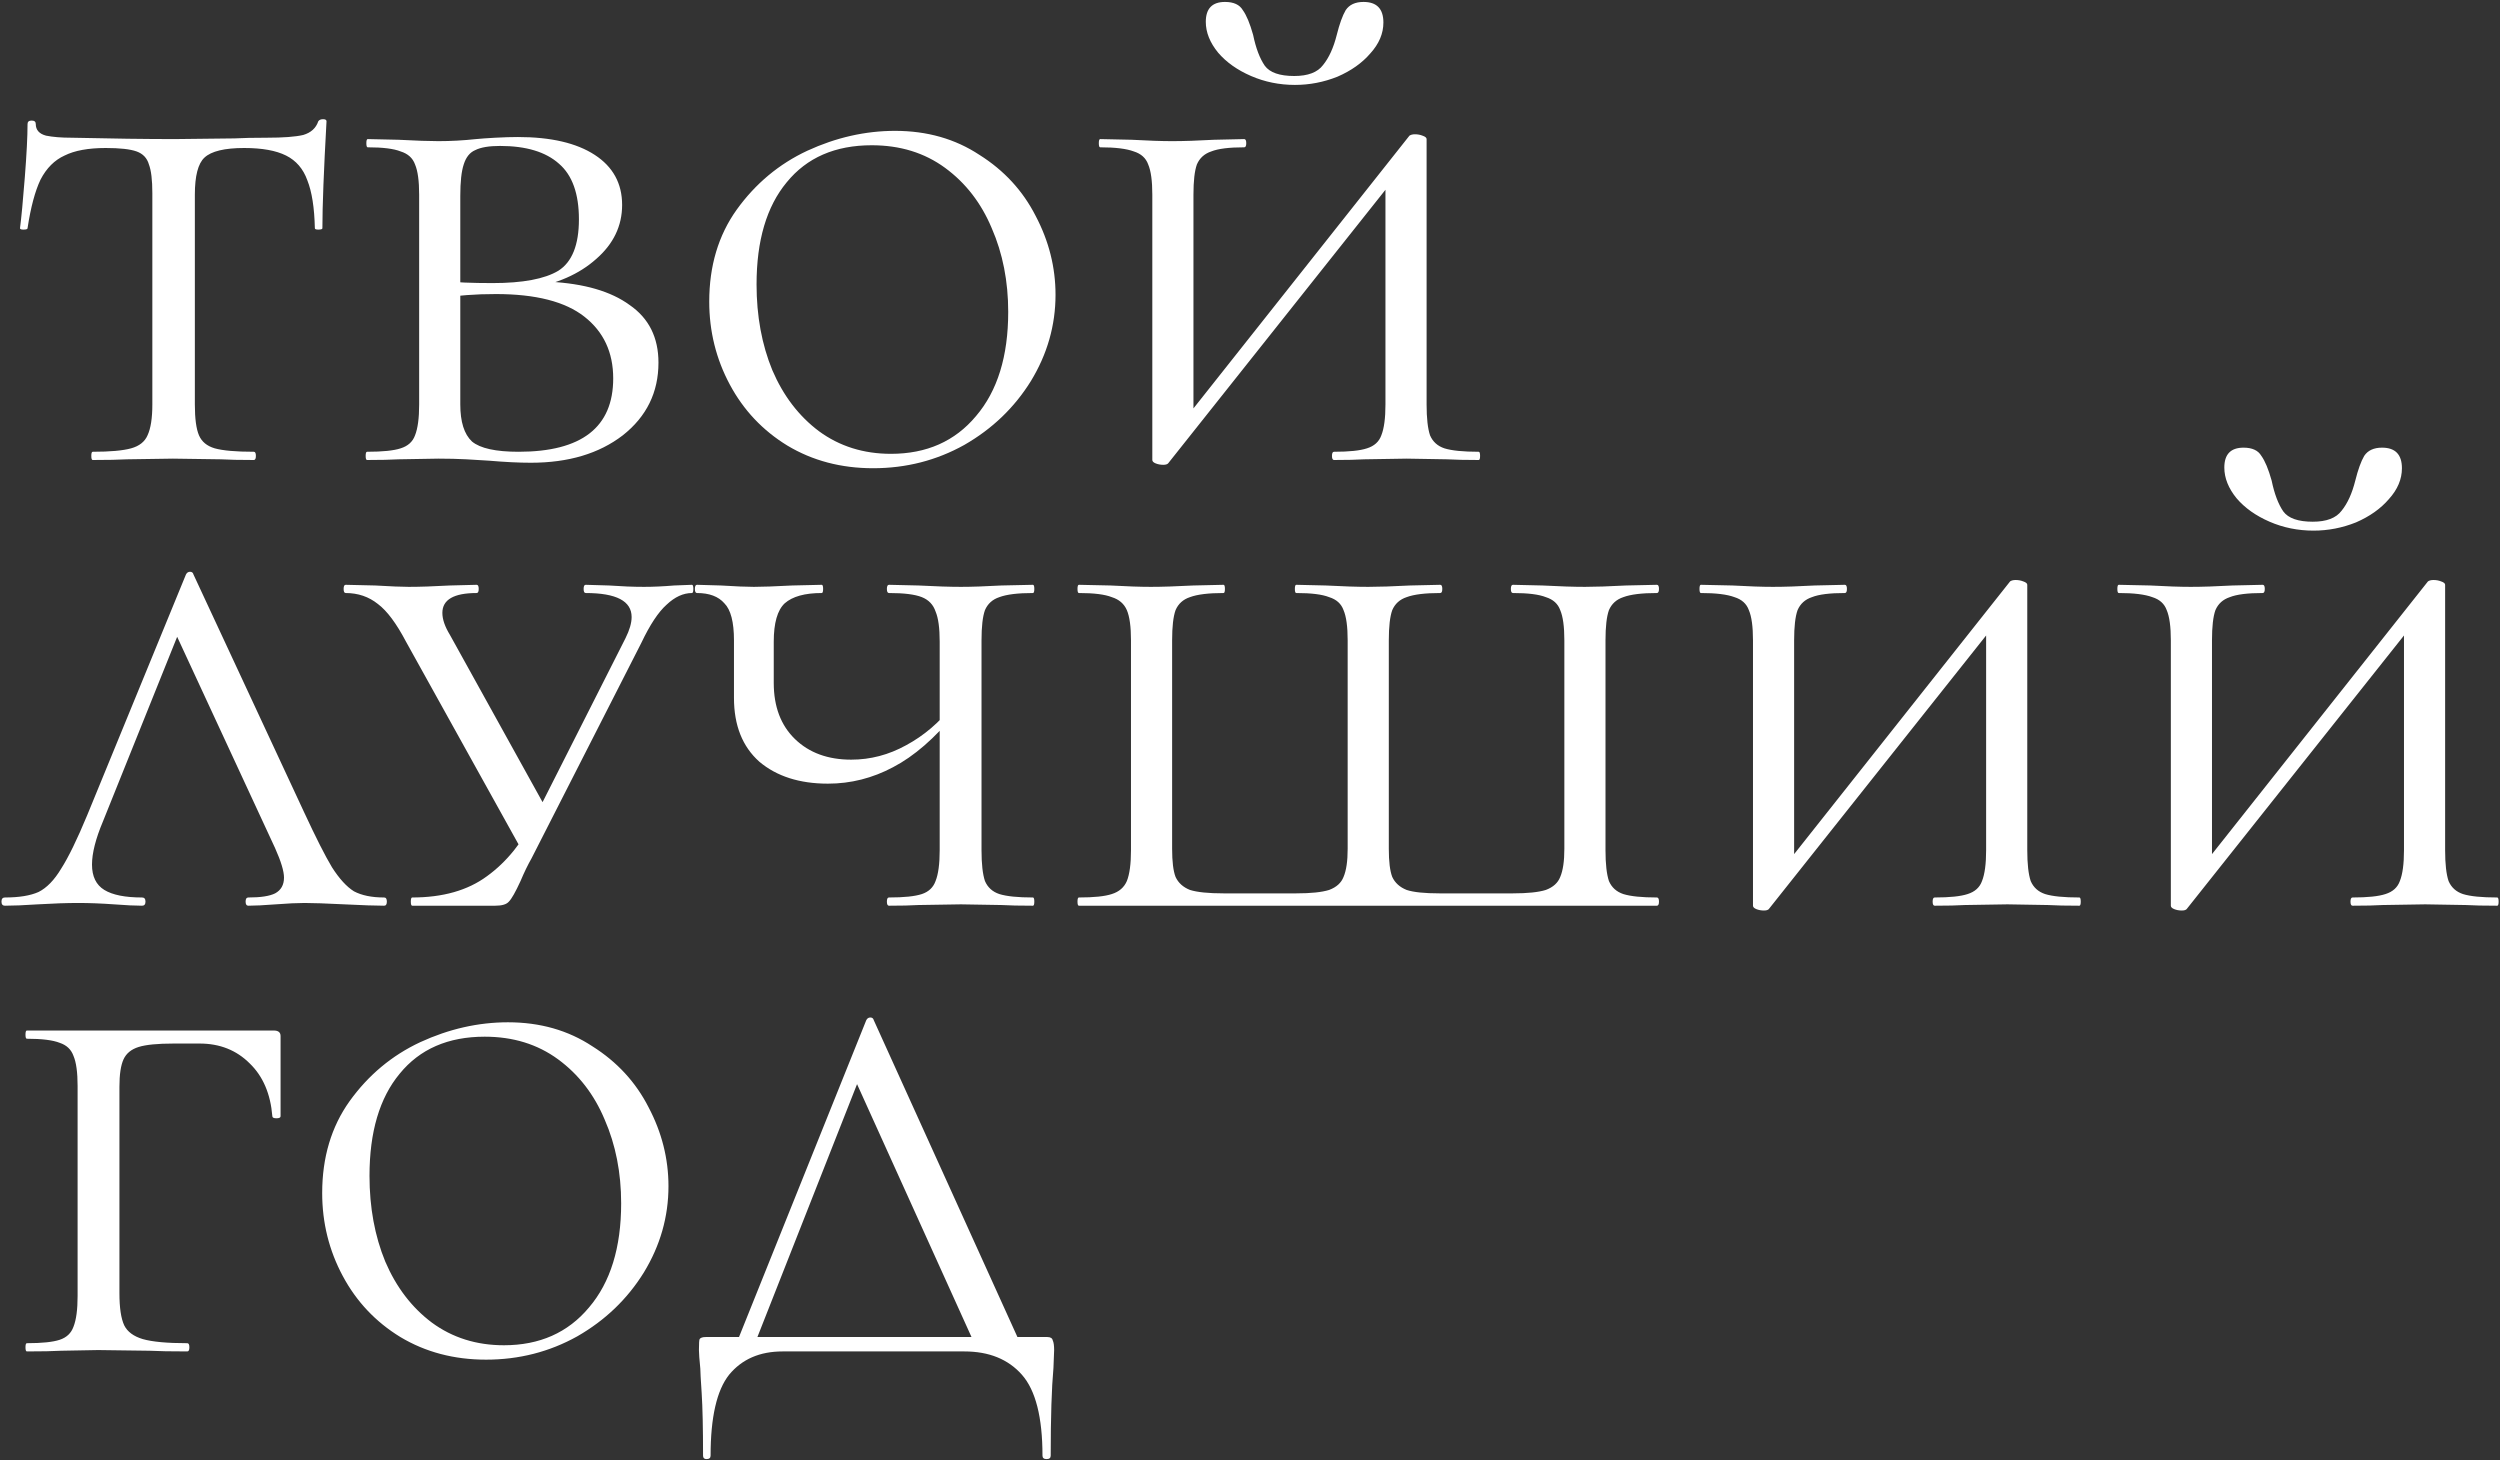 <?xml version="1.0" encoding="UTF-8"?> <svg xmlns="http://www.w3.org/2000/svg" width="875" height="511" viewBox="0 0 875 511" fill="none"><rect x="0" y="0" width="875" height="511" fill="#333333" stroke="none"/><path d="M37 51.8C30.92 51.8 26.12 52.68 22.6 54.44C19.08 56.04 16.28 58.84 14.2 62.84C12.28 66.84 10.76 72.52 9.64 79.88C9.64 80.2 9.16 80.36 8.2 80.36C7.4 80.36 7 80.2 7 79.88C7.48 76.2 8.04 70.28 8.68 62.12C9.32 53.96 9.64 47.72 9.64 43.4C9.64 42.6 10.12 42.2 11.08 42.2C12.04 42.2 12.52 42.6 12.52 43.4C12.52 45.48 13.72 46.84 16.12 47.48C18.52 47.96 21.48 48.2 25 48.2C39.08 48.52 51.16 48.68 61.24 48.68L82.12 48.44C85 48.28 88.76 48.2 93.4 48.2C99.16 48.2 103.4 47.88 106.12 47.24C108.84 46.44 110.6 44.84 111.4 42.44C111.72 41.96 112.28 41.72 113.08 41.72C113.88 41.72 114.28 41.96 114.28 42.44C113.32 59.72 112.84 72.2 112.84 79.88C112.84 80.2 112.36 80.36 111.4 80.36C110.6 80.36 110.2 80.2 110.2 79.88C110.04 72.68 109.16 67.08 107.56 63.08C106.12 59.08 103.64 56.2 100.12 54.44C96.6 52.68 91.72 51.8 85.48 51.8C78.6 51.8 73.96 52.92 71.56 55.16C69.32 57.24 68.2 61.56 68.2 68.12V141.56C68.2 146.52 68.68 150.12 69.64 152.36C70.6 154.6 72.44 156.12 75.16 156.92C78.04 157.72 82.6 158.12 88.84 158.12C89.32 158.12 89.56 158.6 89.56 159.56C89.56 160.52 89.32 161 88.84 161C83.88 161 80.04 160.92 77.32 160.76L60.52 160.52L44.44 160.76C41.56 160.92 37.56 161 32.44 161C32.12 161 31.96 160.52 31.96 159.56C31.96 158.6 32.12 158.12 32.44 158.12C38.52 158.12 43 157.72 45.88 156.92C48.76 156.12 50.68 154.6 51.64 152.36C52.76 149.96 53.32 146.36 53.32 141.56V67.64C53.32 63 52.92 59.64 52.12 57.56C51.48 55.32 50.04 53.8 47.8 53C45.56 52.2 41.96 51.8 37 51.8ZM192.303 98.6C204.463 99.24 213.823 101.96 220.383 106.76C227.103 111.4 230.463 118.12 230.463 126.92C230.463 137.32 226.303 145.8 217.983 152.36C209.663 158.76 198.943 161.96 185.823 161.96C181.663 161.96 176.783 161.72 171.183 161.24C168.943 161.08 166.303 160.92 163.263 160.76C160.223 160.6 156.943 160.52 153.423 160.52L139.503 160.76C136.783 160.92 133.103 161 128.463 161C128.142 161 127.982 160.52 127.982 159.56C127.982 158.6 128.142 158.12 128.463 158.12C133.903 158.12 137.823 157.72 140.223 156.92C142.783 156.12 144.463 154.6 145.263 152.36C146.223 149.96 146.703 146.36 146.703 141.56V68.12C146.703 63.32 146.223 59.8 145.263 57.56C144.463 55.32 142.783 53.8 140.223 53C137.823 52.04 133.983 51.56 128.703 51.56C128.383 51.56 128.223 51.08 128.223 50.12C128.223 49.16 128.383 48.68 128.703 48.68L139.503 48.92C145.583 49.24 150.223 49.4 153.423 49.4C157.743 49.4 162.143 49.16 166.623 48.68C168.223 48.52 170.463 48.36 173.343 48.2C176.383 48.04 179.023 47.96 181.263 47.96C192.783 47.96 201.743 50.04 208.143 54.2C214.543 58.36 217.743 64.2 217.743 71.72C217.743 79.08 214.703 85.4 208.623 90.68C202.703 95.96 194.863 99.4 185.103 101L192.303 98.6ZM175.023 51.08C171.183 51.08 168.303 51.56 166.383 52.52C164.463 53.32 163.103 55 162.303 57.56C161.503 59.96 161.103 63.64 161.103 68.6V99.56L155.103 98.36C159.423 98.84 165.183 99.08 172.383 99.08C182.943 99.08 190.623 97.64 195.423 94.76C200.223 91.72 202.623 85.72 202.623 76.76C202.623 67.8 200.303 61.32 195.663 57.32C191.023 53.16 184.143 51.08 175.023 51.08ZM181.503 158.12C203.583 158.12 214.623 149.56 214.623 132.44C214.623 123.32 211.263 116.12 204.543 110.84C197.823 105.56 187.503 102.92 173.583 102.92C166.223 102.92 160.063 103.4 155.103 104.36L161.103 102.44V141.56C161.103 147.64 162.463 151.96 165.183 154.52C168.063 156.92 173.503 158.12 181.503 158.12ZM305.594 163.88C294.394 163.88 284.394 161.24 275.594 155.96C266.954 150.68 260.234 143.56 255.434 134.6C250.634 125.64 248.234 115.96 248.234 105.56C248.234 93.08 251.434 82.36 257.834 73.4C264.394 64.28 272.634 57.4 282.554 52.76C292.634 48.12 302.874 45.8 313.274 45.8C324.474 45.8 334.314 48.6 342.794 54.2C351.434 59.64 357.994 66.76 362.474 75.56C367.114 84.36 369.434 93.56 369.434 103.16C369.434 113.88 366.554 123.96 360.794 133.4C355.034 142.68 347.274 150.12 337.514 155.72C327.754 161.16 317.114 163.88 305.594 163.88ZM311.834 158.84C324.314 158.84 334.234 154.44 341.594 145.64C349.114 136.84 352.874 124.68 352.874 109.16C352.874 98.44 350.954 88.68 347.114 79.88C343.434 71.08 337.994 64.04 330.794 58.76C323.594 53.48 315.034 50.84 305.114 50.84C292.314 50.84 282.394 55.16 275.354 63.8C268.314 72.28 264.794 84.2 264.794 99.56C264.794 110.6 266.634 120.6 270.314 129.56C274.154 138.52 279.594 145.64 286.634 150.92C293.834 156.2 302.234 158.84 311.834 158.84ZM407.149 162.68C406.189 162.68 405.309 162.52 404.509 162.2C403.709 161.88 403.309 161.48 403.309 161V68.12C403.309 63.32 402.829 59.8 401.869 57.56C401.069 55.32 399.389 53.8 396.829 53C394.269 52.04 390.349 51.56 385.069 51.56C384.749 51.56 384.589 51.08 384.589 50.12C384.589 49.16 384.749 48.68 385.069 48.68L396.109 48.92C401.869 49.24 406.589 49.4 410.269 49.4C414.269 49.4 419.149 49.24 424.909 48.92L435.469 48.68C435.949 48.68 436.189 49.16 436.189 50.12C436.189 51.08 435.949 51.56 435.469 51.56C430.189 51.56 426.349 52.04 423.949 53C421.549 53.8 419.869 55.32 418.909 57.56C418.109 59.8 417.709 63.32 417.709 68.12V147.8L412.909 149L493.309 47.48C493.789 47.16 494.429 47 495.229 47C496.189 47 497.069 47.16 497.869 47.48C498.829 47.8 499.309 48.2 499.309 48.68V141.56C499.309 146.36 499.709 149.96 500.509 152.36C501.469 154.6 503.149 156.12 505.549 156.92C508.109 157.72 512.109 158.12 517.549 158.12C517.869 158.12 518.029 158.6 518.029 159.56C518.029 160.52 517.869 161 517.549 161C512.909 161 509.229 160.92 506.509 160.76L492.349 160.52L477.469 160.76C474.909 160.92 471.389 161 466.909 161C466.429 161 466.189 160.52 466.189 159.56C466.189 158.6 466.429 158.12 466.909 158.12C472.189 158.12 476.029 157.72 478.429 156.92C480.989 156.12 482.669 154.6 483.469 152.36C484.429 149.96 484.909 146.36 484.909 141.56V61.88L489.469 60.68L408.829 162.2C408.509 162.52 407.949 162.68 407.149 162.68ZM452.989 26.6C457.789 26.6 461.149 25.32 463.069 22.76C465.149 20.2 466.749 16.68 467.869 12.2C468.829 8.36 469.869 5.48 470.989 3.56C472.269 1.64 474.349 0.68 477.229 0.68C481.869 0.68 484.189 3.08 484.189 7.88C484.189 11.72 482.669 15.32 479.629 18.68C476.749 22.04 472.909 24.76 468.109 26.84C463.309 28.76 458.349 29.72 453.229 29.72C447.789 29.72 442.669 28.68 437.869 26.6C433.069 24.52 429.229 21.8 426.349 18.44C423.469 14.92 422.029 11.32 422.029 7.64C422.029 3 424.269 0.68 428.749 0.68C431.789 0.68 433.869 1.64 434.989 3.56C436.269 5.32 437.469 8.2 438.589 12.2C439.549 16.84 440.909 20.44 442.669 23C444.429 25.4 447.869 26.6 452.989 26.6ZM134.44 314.12C135.08 314.12 135.4 314.6 135.4 315.56C135.4 316.52 135.08 317 134.44 317C131.56 317 126.92 316.84 120.52 316.52C114.12 316.2 109.48 316.04 106.6 316.04C104.04 316.04 100.68 316.2 96.52 316.52C92.36 316.84 89.16 317 86.92 317C86.28 317 85.96 316.52 85.96 315.56C85.96 314.6 86.28 314.12 86.92 314.12C91.24 314.12 94.36 313.64 96.28 312.68C98.36 311.56 99.4 309.72 99.4 307.16C99.4 304.92 98.36 301.48 96.28 296.84L59.8 218.12L66.04 212.84L36.04 287.48C33.48 293.56 32.2 298.6 32.2 302.6C32.2 306.76 33.64 309.72 36.52 311.48C39.4 313.24 43.8 314.12 49.72 314.12C50.52 314.12 50.92 314.6 50.92 315.56C50.92 316.52 50.52 317 49.72 317C47.32 317 44.04 316.84 39.88 316.52C35.4 316.2 31.24 316.04 27.4 316.04C23.4 316.04 18.68 316.2 13.24 316.52C8.44 316.84 4.6 317 1.72 317C0.92 317 0.52 316.52 0.52 315.56C0.52 314.6 0.92 314.12 1.72 314.12C6.68 314.12 10.6 313.48 13.48 312.2C16.36 310.76 19 308.04 21.4 304.04C23.96 300.04 27 293.8 30.52 285.32L65.08 201.08C65.4 200.44 65.88 200.12 66.52 200.12C67.16 200.12 67.56 200.44 67.72 201.08L106.36 284.12C110.52 293.08 113.8 299.56 116.2 303.56C118.76 307.56 121.32 310.36 123.88 311.96C126.6 313.4 130.12 314.12 134.44 314.12ZM144.269 317C143.949 317 143.789 316.52 143.789 315.56C143.789 314.6 143.949 314.12 144.269 314.12C154.989 314.12 163.709 311.64 170.429 306.68C177.309 301.72 182.989 294.68 187.469 285.56L218.909 223.4C220.349 220.52 221.069 218.04 221.069 215.96C221.069 210.36 215.709 207.56 204.989 207.56C204.509 207.56 204.269 207.08 204.269 206.12C204.269 205.16 204.509 204.68 204.989 204.68L213.149 204.92C217.629 205.24 221.709 205.4 225.389 205.4C228.589 205.4 232.109 205.24 235.949 204.92L242.189 204.68C242.509 204.68 242.669 205.16 242.669 206.12C242.669 207.08 242.509 207.56 242.189 207.56C239.149 207.56 236.189 208.92 233.309 211.64C230.429 214.2 227.469 218.68 224.429 225.08L186.029 300.44C184.749 302.68 183.469 305.32 182.189 308.36C180.429 312.2 179.069 314.6 178.109 315.56C177.309 316.52 175.709 317 173.309 317H144.269ZM142.109 224.6C138.749 218.2 135.469 213.8 132.269 211.4C129.069 208.84 125.309 207.56 120.989 207.56C120.509 207.56 120.269 207.08 120.269 206.12C120.269 205.16 120.509 204.68 120.989 204.68L131.309 204.92C136.749 205.24 140.669 205.4 143.069 205.4C146.909 205.4 151.709 205.24 157.469 204.92L166.829 204.68C167.309 204.68 167.549 205.16 167.549 206.12C167.549 207.08 167.309 207.56 166.829 207.56C158.829 207.56 154.829 209.88 154.829 214.52C154.829 216.76 155.709 219.32 157.469 222.2L192.029 284.6L183.149 298.52L142.109 224.6ZM289.771 274.28C279.851 274.28 271.851 271.72 265.771 266.6C259.851 261.32 256.891 253.88 256.891 244.28V224.12C256.891 217.72 255.771 213.4 253.531 211.16C251.451 208.76 248.251 207.56 243.931 207.56C243.451 207.56 243.211 207.08 243.211 206.12C243.211 205.16 243.451 204.68 243.931 204.68L252.331 204.92C257.451 205.24 261.291 205.4 263.851 205.4C266.731 205.4 271.211 205.24 277.291 204.92L287.611 204.68C287.931 204.68 288.091 205.16 288.091 206.12C288.091 207.08 287.931 207.56 287.611 207.56C281.691 207.56 277.371 208.76 274.651 211.16C272.091 213.56 270.811 218.04 270.811 224.6V239C270.811 247.32 273.291 253.88 278.251 258.68C283.211 263.48 289.771 265.88 297.931 265.88C304.651 265.88 311.051 264.2 317.131 260.84C323.371 257.48 328.811 252.84 333.451 246.92L334.411 249.56C327.211 258.36 319.931 264.68 312.571 268.52C305.371 272.36 297.771 274.28 289.771 274.28ZM311.131 317C310.651 317 310.411 316.52 310.411 315.56C310.411 314.6 310.651 314.12 311.131 314.12C316.411 314.12 320.251 313.72 322.651 312.92C325.051 312.12 326.651 310.6 327.451 308.36C328.411 305.96 328.891 302.36 328.891 297.56V224.6C328.891 219.8 328.411 216.28 327.451 214.04C326.651 211.64 325.051 209.96 322.651 209C320.251 208.04 316.411 207.56 311.131 207.56C310.651 207.56 310.411 207.08 310.411 206.12C310.411 205.16 310.651 204.68 311.131 204.68L321.451 204.92C327.531 205.24 332.491 205.4 336.331 205.4C340.011 205.4 344.731 205.24 350.491 204.92L361.531 204.68C361.851 204.68 362.011 205.16 362.011 206.12C362.011 207.08 361.851 207.56 361.531 207.56C356.251 207.56 352.331 208.04 349.771 209C347.371 209.8 345.691 211.32 344.731 213.56C343.931 215.8 343.531 219.32 343.531 224.12V297.56C343.531 302.36 343.931 305.96 344.731 308.36C345.691 310.6 347.371 312.12 349.771 312.92C352.331 313.72 356.251 314.12 361.531 314.12C361.851 314.12 362.011 314.6 362.011 315.56C362.011 316.52 361.851 317 361.531 317C356.891 317 353.211 316.92 350.491 316.76L336.331 316.52L321.451 316.76C318.891 316.92 315.451 317 311.131 317ZM377.603 317C377.283 317 377.123 316.52 377.123 315.56C377.123 314.6 377.283 314.12 377.603 314.12C382.883 314.12 386.723 313.72 389.123 312.92C391.683 312.12 393.443 310.6 394.403 308.36C395.363 305.96 395.843 302.36 395.843 297.56V224.12C395.843 219.32 395.363 215.8 394.403 213.56C393.443 211.32 391.683 209.8 389.123 209C386.723 208.04 382.883 207.56 377.603 207.56C377.283 207.56 377.123 207.08 377.123 206.12C377.123 205.16 377.283 204.68 377.603 204.68L388.643 204.92C394.403 205.24 399.123 205.4 402.803 205.4C406.643 205.4 411.603 205.24 417.683 204.92L428.243 204.68C428.563 204.68 428.723 205.16 428.723 206.12C428.723 207.08 428.563 207.56 428.243 207.56C422.963 207.56 419.043 208.04 416.483 209C414.083 209.8 412.403 211.32 411.443 213.56C410.643 215.8 410.243 219.32 410.243 224.12V297.08C410.243 301.56 410.643 304.84 411.443 306.92C412.403 309 414.083 310.52 416.483 311.48C419.043 312.28 422.963 312.68 428.243 312.68H453.683C458.803 312.68 462.643 312.28 465.203 311.48C467.763 310.52 469.443 309 470.243 306.92C471.203 304.68 471.683 301.4 471.683 297.08V224.12C471.683 219.32 471.203 215.8 470.243 213.56C469.443 211.32 467.763 209.8 465.203 209C462.803 208.04 458.963 207.56 453.683 207.56C453.363 207.56 453.203 207.08 453.203 206.12C453.203 205.16 453.363 204.68 453.683 204.68L464.003 204.92C470.083 205.24 475.043 205.4 478.883 205.4C482.563 205.4 487.443 205.24 493.523 204.92L504.083 204.68C504.563 204.68 504.803 205.16 504.803 206.12C504.803 207.08 504.563 207.56 504.083 207.56C498.803 207.56 494.883 208.04 492.323 209C489.923 209.8 488.243 211.32 487.283 213.56C486.483 215.8 486.083 219.32 486.083 224.12V297.08C486.083 301.56 486.483 304.84 487.283 306.92C488.243 309 489.923 310.52 492.323 311.48C494.723 312.28 498.563 312.68 503.843 312.68H529.523C534.643 312.68 538.483 312.28 541.043 311.48C543.603 310.52 545.283 309 546.083 306.92C547.043 304.68 547.523 301.4 547.523 297.08V224.12C547.523 219.32 547.043 215.8 546.083 213.56C545.283 211.32 543.603 209.8 541.043 209C538.643 208.04 534.803 207.56 529.523 207.56C529.043 207.56 528.803 207.08 528.803 206.12C528.803 205.16 529.043 204.68 529.523 204.68L539.843 204.92C545.923 205.24 550.883 205.4 554.723 205.4C558.243 205.4 563.043 205.24 569.123 204.92L579.923 204.68C580.403 204.68 580.643 205.16 580.643 206.12C580.643 207.08 580.403 207.56 579.923 207.56C574.643 207.56 570.723 208.04 568.163 209C565.763 209.8 564.083 211.32 563.123 213.56C562.323 215.8 561.923 219.32 561.923 224.12V297.56C561.923 302.36 562.323 305.96 563.123 308.36C564.083 310.6 565.763 312.12 568.163 312.92C570.723 313.72 574.643 314.12 579.923 314.12C580.403 314.12 580.643 314.6 580.643 315.56C580.643 316.52 580.403 317 579.923 317H377.603ZM617.384 318.68C616.424 318.68 615.544 318.52 614.744 318.2C613.944 317.88 613.544 317.48 613.544 317V224.12C613.544 219.32 613.064 215.8 612.104 213.56C611.304 211.32 609.624 209.8 607.064 209C604.504 208.04 600.584 207.56 595.304 207.56C594.984 207.56 594.824 207.08 594.824 206.12C594.824 205.16 594.984 204.68 595.304 204.68L606.344 204.92C612.104 205.24 616.824 205.4 620.504 205.4C624.504 205.4 629.384 205.24 635.144 204.92L645.704 204.68C646.184 204.68 646.424 205.16 646.424 206.12C646.424 207.08 646.184 207.56 645.704 207.56C640.424 207.56 636.584 208.04 634.184 209C631.784 209.8 630.104 211.32 629.144 213.56C628.344 215.8 627.944 219.32 627.944 224.12V303.8L623.144 305L703.544 203.48C704.024 203.16 704.664 203 705.464 203C706.424 203 707.304 203.16 708.104 203.48C709.064 203.8 709.544 204.2 709.544 204.68V297.56C709.544 302.36 709.944 305.96 710.744 308.36C711.704 310.6 713.384 312.12 715.784 312.92C718.344 313.72 722.344 314.12 727.784 314.12C728.104 314.12 728.264 314.6 728.264 315.56C728.264 316.52 728.104 317 727.784 317C723.144 317 719.464 316.92 716.744 316.76L702.584 316.52L687.704 316.76C685.144 316.92 681.624 317 677.144 317C676.664 317 676.424 316.52 676.424 315.56C676.424 314.6 676.664 314.12 677.144 314.12C682.424 314.12 686.264 313.72 688.664 312.92C691.224 312.12 692.904 310.6 693.704 308.36C694.664 305.96 695.144 302.36 695.144 297.56V217.88L699.704 216.68L619.064 318.2C618.744 318.52 618.184 318.68 617.384 318.68ZM763.634 318.68C762.674 318.68 761.794 318.52 760.994 318.2C760.194 317.88 759.794 317.48 759.794 317V224.12C759.794 219.32 759.314 215.8 758.354 213.56C757.554 211.32 755.874 209.8 753.314 209C750.754 208.04 746.834 207.56 741.554 207.56C741.234 207.56 741.074 207.08 741.074 206.12C741.074 205.16 741.234 204.68 741.554 204.68L752.594 204.92C758.354 205.24 763.074 205.4 766.754 205.4C770.754 205.4 775.634 205.24 781.394 204.92L791.954 204.68C792.434 204.68 792.674 205.16 792.674 206.12C792.674 207.08 792.434 207.56 791.954 207.56C786.674 207.56 782.834 208.04 780.434 209C778.034 209.8 776.354 211.32 775.394 213.56C774.594 215.8 774.194 219.32 774.194 224.12V303.8L769.394 305L849.794 203.48C850.274 203.16 850.914 203 851.714 203C852.674 203 853.554 203.16 854.354 203.48C855.314 203.8 855.794 204.2 855.794 204.68V297.56C855.794 302.36 856.194 305.96 856.994 308.36C857.954 310.6 859.634 312.12 862.034 312.92C864.594 313.72 868.594 314.12 874.034 314.12C874.354 314.12 874.514 314.6 874.514 315.56C874.514 316.52 874.354 317 874.034 317C869.394 317 865.714 316.92 862.994 316.76L848.834 316.52L833.954 316.76C831.394 316.92 827.874 317 823.394 317C822.914 317 822.674 316.52 822.674 315.56C822.674 314.6 822.914 314.12 823.394 314.12C828.674 314.12 832.514 313.72 834.914 312.92C837.474 312.12 839.154 310.6 839.954 308.36C840.914 305.96 841.394 302.36 841.394 297.56V217.88L845.954 216.68L765.314 318.2C764.994 318.52 764.434 318.68 763.634 318.68ZM809.474 182.6C814.274 182.6 817.634 181.32 819.554 178.76C821.634 176.2 823.234 172.68 824.354 168.2C825.314 164.36 826.354 161.48 827.474 159.56C828.754 157.64 830.834 156.68 833.714 156.68C838.354 156.68 840.674 159.08 840.674 163.88C840.674 167.72 839.154 171.32 836.114 174.68C833.234 178.04 829.394 180.76 824.594 182.84C819.794 184.76 814.834 185.72 809.714 185.72C804.274 185.72 799.154 184.68 794.354 182.6C789.554 180.52 785.714 177.8 782.834 174.44C779.954 170.92 778.514 167.32 778.514 163.64C778.514 159 780.754 156.68 785.234 156.68C788.274 156.68 790.354 157.64 791.474 159.56C792.754 161.32 793.954 164.2 795.074 168.2C796.034 172.84 797.394 176.44 799.154 179C800.914 181.4 804.354 182.6 809.474 182.6ZM9.4 473C9.08 473 8.92 472.52 8.92 471.56C8.92 470.6 9.08 470.12 9.4 470.12C14.68 470.12 18.52 469.72 20.92 468.92C23.32 468.12 24.92 466.6 25.72 464.36C26.68 461.96 27.16 458.36 27.16 453.56V380.12C27.16 375.32 26.68 371.8 25.72 369.56C24.92 367.32 23.32 365.8 20.92 365C18.52 364.04 14.68 363.56 9.4 363.56C9.08 363.56 8.92 363.08 8.92 362.12C8.92 361.16 9.08 360.68 9.4 360.68H95.8C97.4 360.68 98.2 361.32 98.2 362.6V381.32V390.68C98.2 391.16 97.72 391.4 96.76 391.4C95.8 391.4 95.32 391.16 95.32 390.68C94.68 382.84 92.04 376.68 87.4 372.2C82.76 367.56 76.92 365.24 69.88 365.24H60.76C55.16 365.24 51.08 365.64 48.52 366.44C45.96 367.24 44.2 368.68 43.24 370.76C42.28 372.84 41.8 376.04 41.8 380.36V452.6C41.8 457.72 42.36 461.48 43.48 463.88C44.6 466.12 46.76 467.72 49.96 468.68C53.32 469.64 58.52 470.12 65.56 470.12C66.04 470.12 66.28 470.6 66.28 471.56C66.28 472.52 66.04 473 65.56 473C59.8 473 55.4 472.92 52.36 472.76L34.36 472.52L21.4 472.76C18.68 472.92 14.68 473 9.4 473ZM170.125 475.88C158.925 475.88 148.925 473.24 140.125 467.96C131.485 462.68 124.765 455.56 119.965 446.6C115.165 437.64 112.765 427.96 112.765 417.56C112.765 405.08 115.965 394.36 122.365 385.4C128.925 376.28 137.165 369.4 147.085 364.76C157.165 360.12 167.405 357.8 177.805 357.8C189.005 357.8 198.845 360.6 207.325 366.2C215.965 371.64 222.525 378.76 227.005 387.56C231.645 396.36 233.965 405.56 233.965 415.16C233.965 425.88 231.085 435.96 225.325 445.4C219.565 454.68 211.805 462.12 202.045 467.72C192.285 473.16 181.645 475.88 170.125 475.88ZM176.365 470.84C188.845 470.84 198.765 466.44 206.125 457.64C213.645 448.84 217.405 436.68 217.405 421.16C217.405 410.44 215.485 400.68 211.645 391.88C207.965 383.08 202.525 376.04 195.325 370.76C188.125 365.48 179.565 362.84 169.645 362.84C156.845 362.84 146.925 367.16 139.885 375.8C132.845 384.28 129.325 396.2 129.325 411.56C129.325 422.6 131.165 432.6 134.845 441.56C138.685 450.52 144.125 457.64 151.165 462.92C158.365 468.2 166.765 470.84 176.365 470.84ZM246.068 509.48C246.068 499.88 245.908 492.6 245.588 487.64C245.268 482.84 245.108 479.96 245.108 479C244.788 475.8 244.628 473.64 244.628 472.52C244.628 470.28 244.708 469 244.868 468.68C245.188 468.2 245.908 467.96 247.028 467.96H366.548C367.668 467.96 368.308 468.36 368.468 469.16C368.788 469.8 368.948 470.92 368.948 472.52L368.708 478.76C368.068 485.8 367.748 496.04 367.748 509.48C367.748 510.28 367.268 510.68 366.308 510.68C365.348 510.68 364.868 510.28 364.868 509.48C364.868 496.04 362.468 486.6 357.668 481.16C352.868 475.72 346.148 473 337.508 473H273.908C265.908 473 259.668 475.72 255.188 481.16C250.868 486.6 248.708 496.04 248.708 509.48C248.708 510.28 248.228 510.68 247.268 510.68C246.468 510.68 246.068 510.28 246.068 509.48ZM297.668 374.36L304.148 368.84L263.108 473H256.628L303.188 357.08C303.508 356.44 303.988 356.12 304.628 356.12C305.268 356.12 305.668 356.44 305.828 357.08L358.388 473H342.308L297.668 374.36Z" fill="white"></path></svg> 